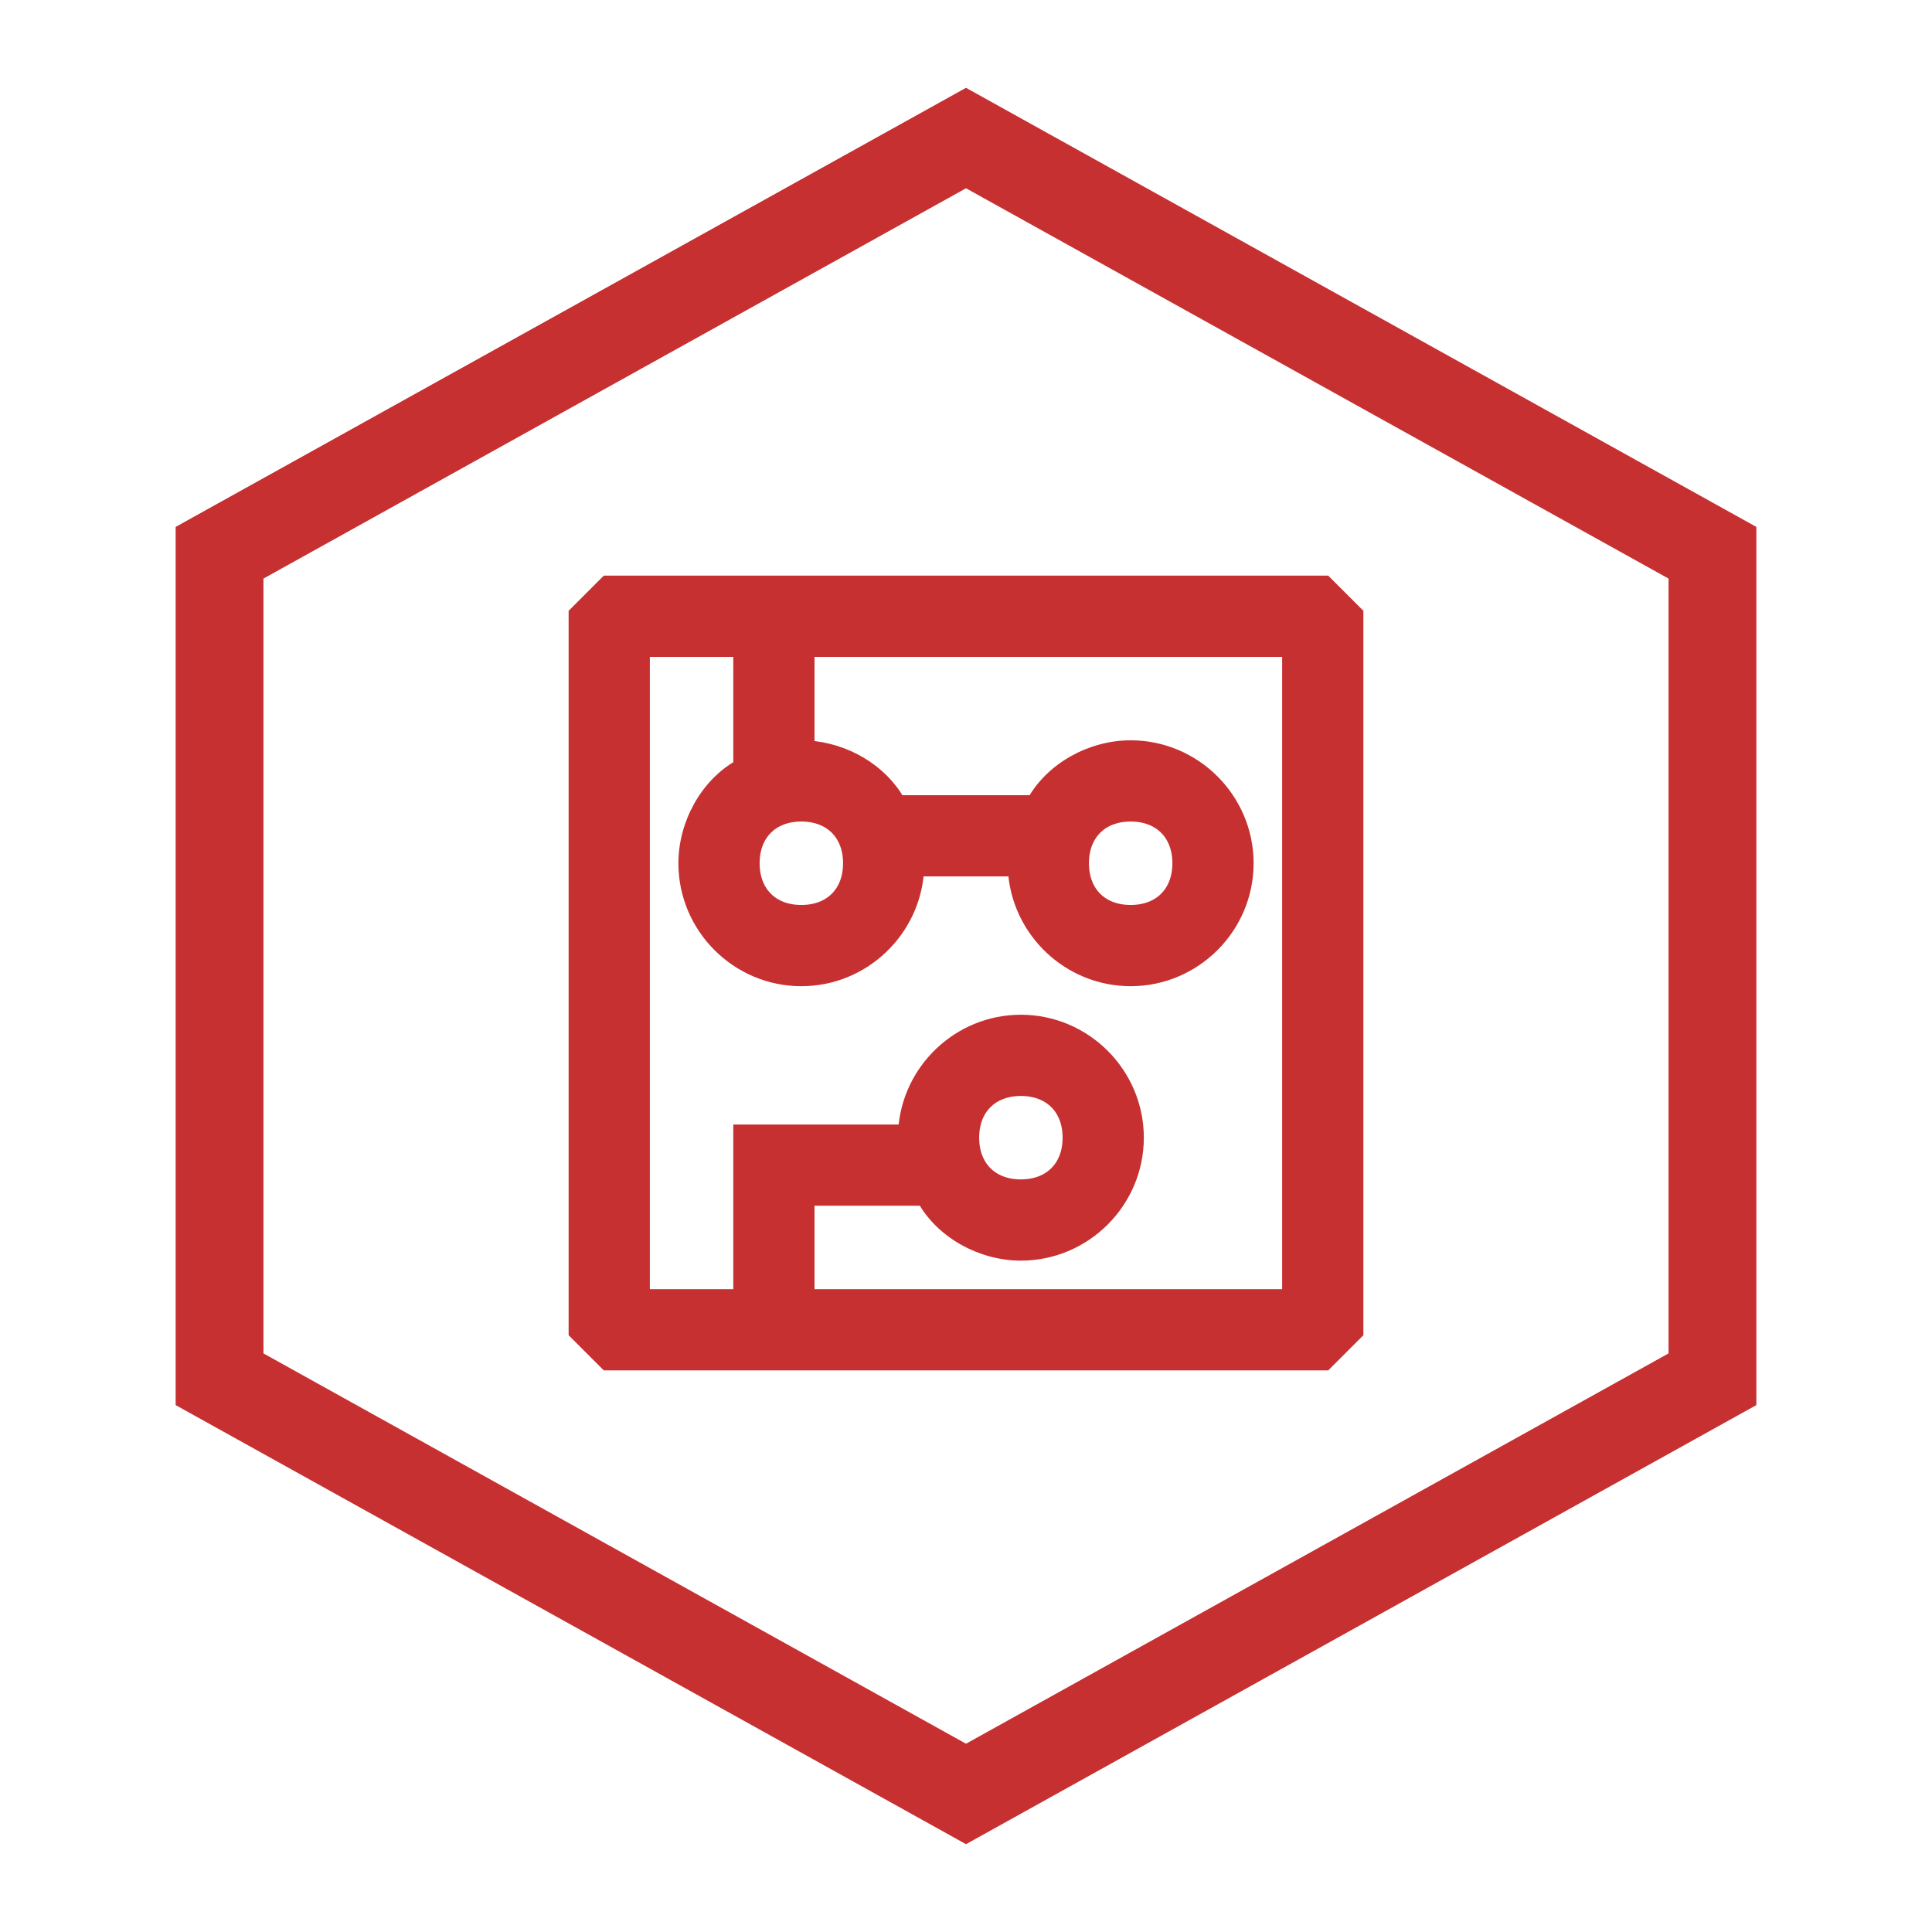<svg xmlns="http://www.w3.org/2000/svg" width="44" height="44" viewBox="0 0 44 44" fill="none"><path fill-rule="evenodd" clip-rule="evenodd" d="M22 4.288L6 13.177V30.823L22 39.712L38 30.823V13.177L22 4.288ZM40 12L22 2L4 12V32L22 42L40 32V12Z" fill="#C63031"></path><path d="M30.231 13.304L30.187 13.26H30.125H13.875H13.813L13.769 13.304L13.144 13.929L13.1 13.973V14.035V30.285V30.347L13.144 30.391L13.769 31.016L13.813 31.06H13.875H30.125H30.187L30.231 31.016L30.856 30.391L30.9 30.347V30.285V14.035V13.973L30.856 13.929L30.231 13.304ZM20.604 25.76H17H16.85V25.91V29.51H14.65V14.81H16.85V17.445C16.091 17.869 15.6 18.767 15.6 19.66C15.6 21.118 16.792 22.31 18.25 22.31C19.657 22.31 20.817 21.199 20.896 19.81H23.104C23.183 21.199 24.343 22.31 25.75 22.31C27.208 22.31 28.4 21.118 28.4 19.66C28.4 18.202 27.208 17.01 25.75 17.01C24.856 17.01 23.959 17.501 23.535 18.26H20.465C20.065 17.544 19.243 17.066 18.4 17.015V14.81H29.35V29.51H18.4V27.31H21.035C21.459 28.069 22.356 28.56 23.25 28.56C24.708 28.56 25.9 27.368 25.9 25.91C25.9 24.452 24.708 23.26 23.25 23.26C21.843 23.26 20.683 24.371 20.604 25.76ZM22.15 25.91C22.15 25.569 22.263 25.297 22.45 25.11C22.637 24.923 22.909 24.81 23.25 24.81C23.591 24.81 23.863 24.923 24.05 25.11C24.237 25.297 24.35 25.569 24.35 25.91C24.35 26.251 24.237 26.523 24.05 26.71C23.863 26.897 23.591 27.01 23.25 27.01C22.909 27.01 22.637 26.897 22.45 26.71C22.263 26.523 22.15 26.251 22.15 25.91ZM18.25 18.56C18.591 18.56 18.863 18.673 19.05 18.86C19.237 19.047 19.35 19.319 19.35 19.66C19.35 20.001 19.237 20.273 19.05 20.46C18.863 20.647 18.591 20.76 18.25 20.76C17.909 20.76 17.637 20.647 17.45 20.46C17.263 20.273 17.15 20.001 17.15 19.66C17.15 19.319 17.263 19.047 17.45 18.86C17.637 18.673 17.909 18.56 18.25 18.56ZM25.75 18.56C26.091 18.56 26.363 18.673 26.55 18.86C26.737 19.047 26.85 19.319 26.85 19.66C26.85 20.001 26.737 20.273 26.55 20.46C26.363 20.647 26.091 20.76 25.75 20.76C25.409 20.76 25.137 20.647 24.95 20.46C24.763 20.273 24.65 20.001 24.65 19.66C24.65 19.319 24.763 19.047 24.95 18.86C25.137 18.673 25.409 18.56 25.75 18.56Z" fill="#C63031" stroke="#C63031" stroke-width="0.3"></path></svg>